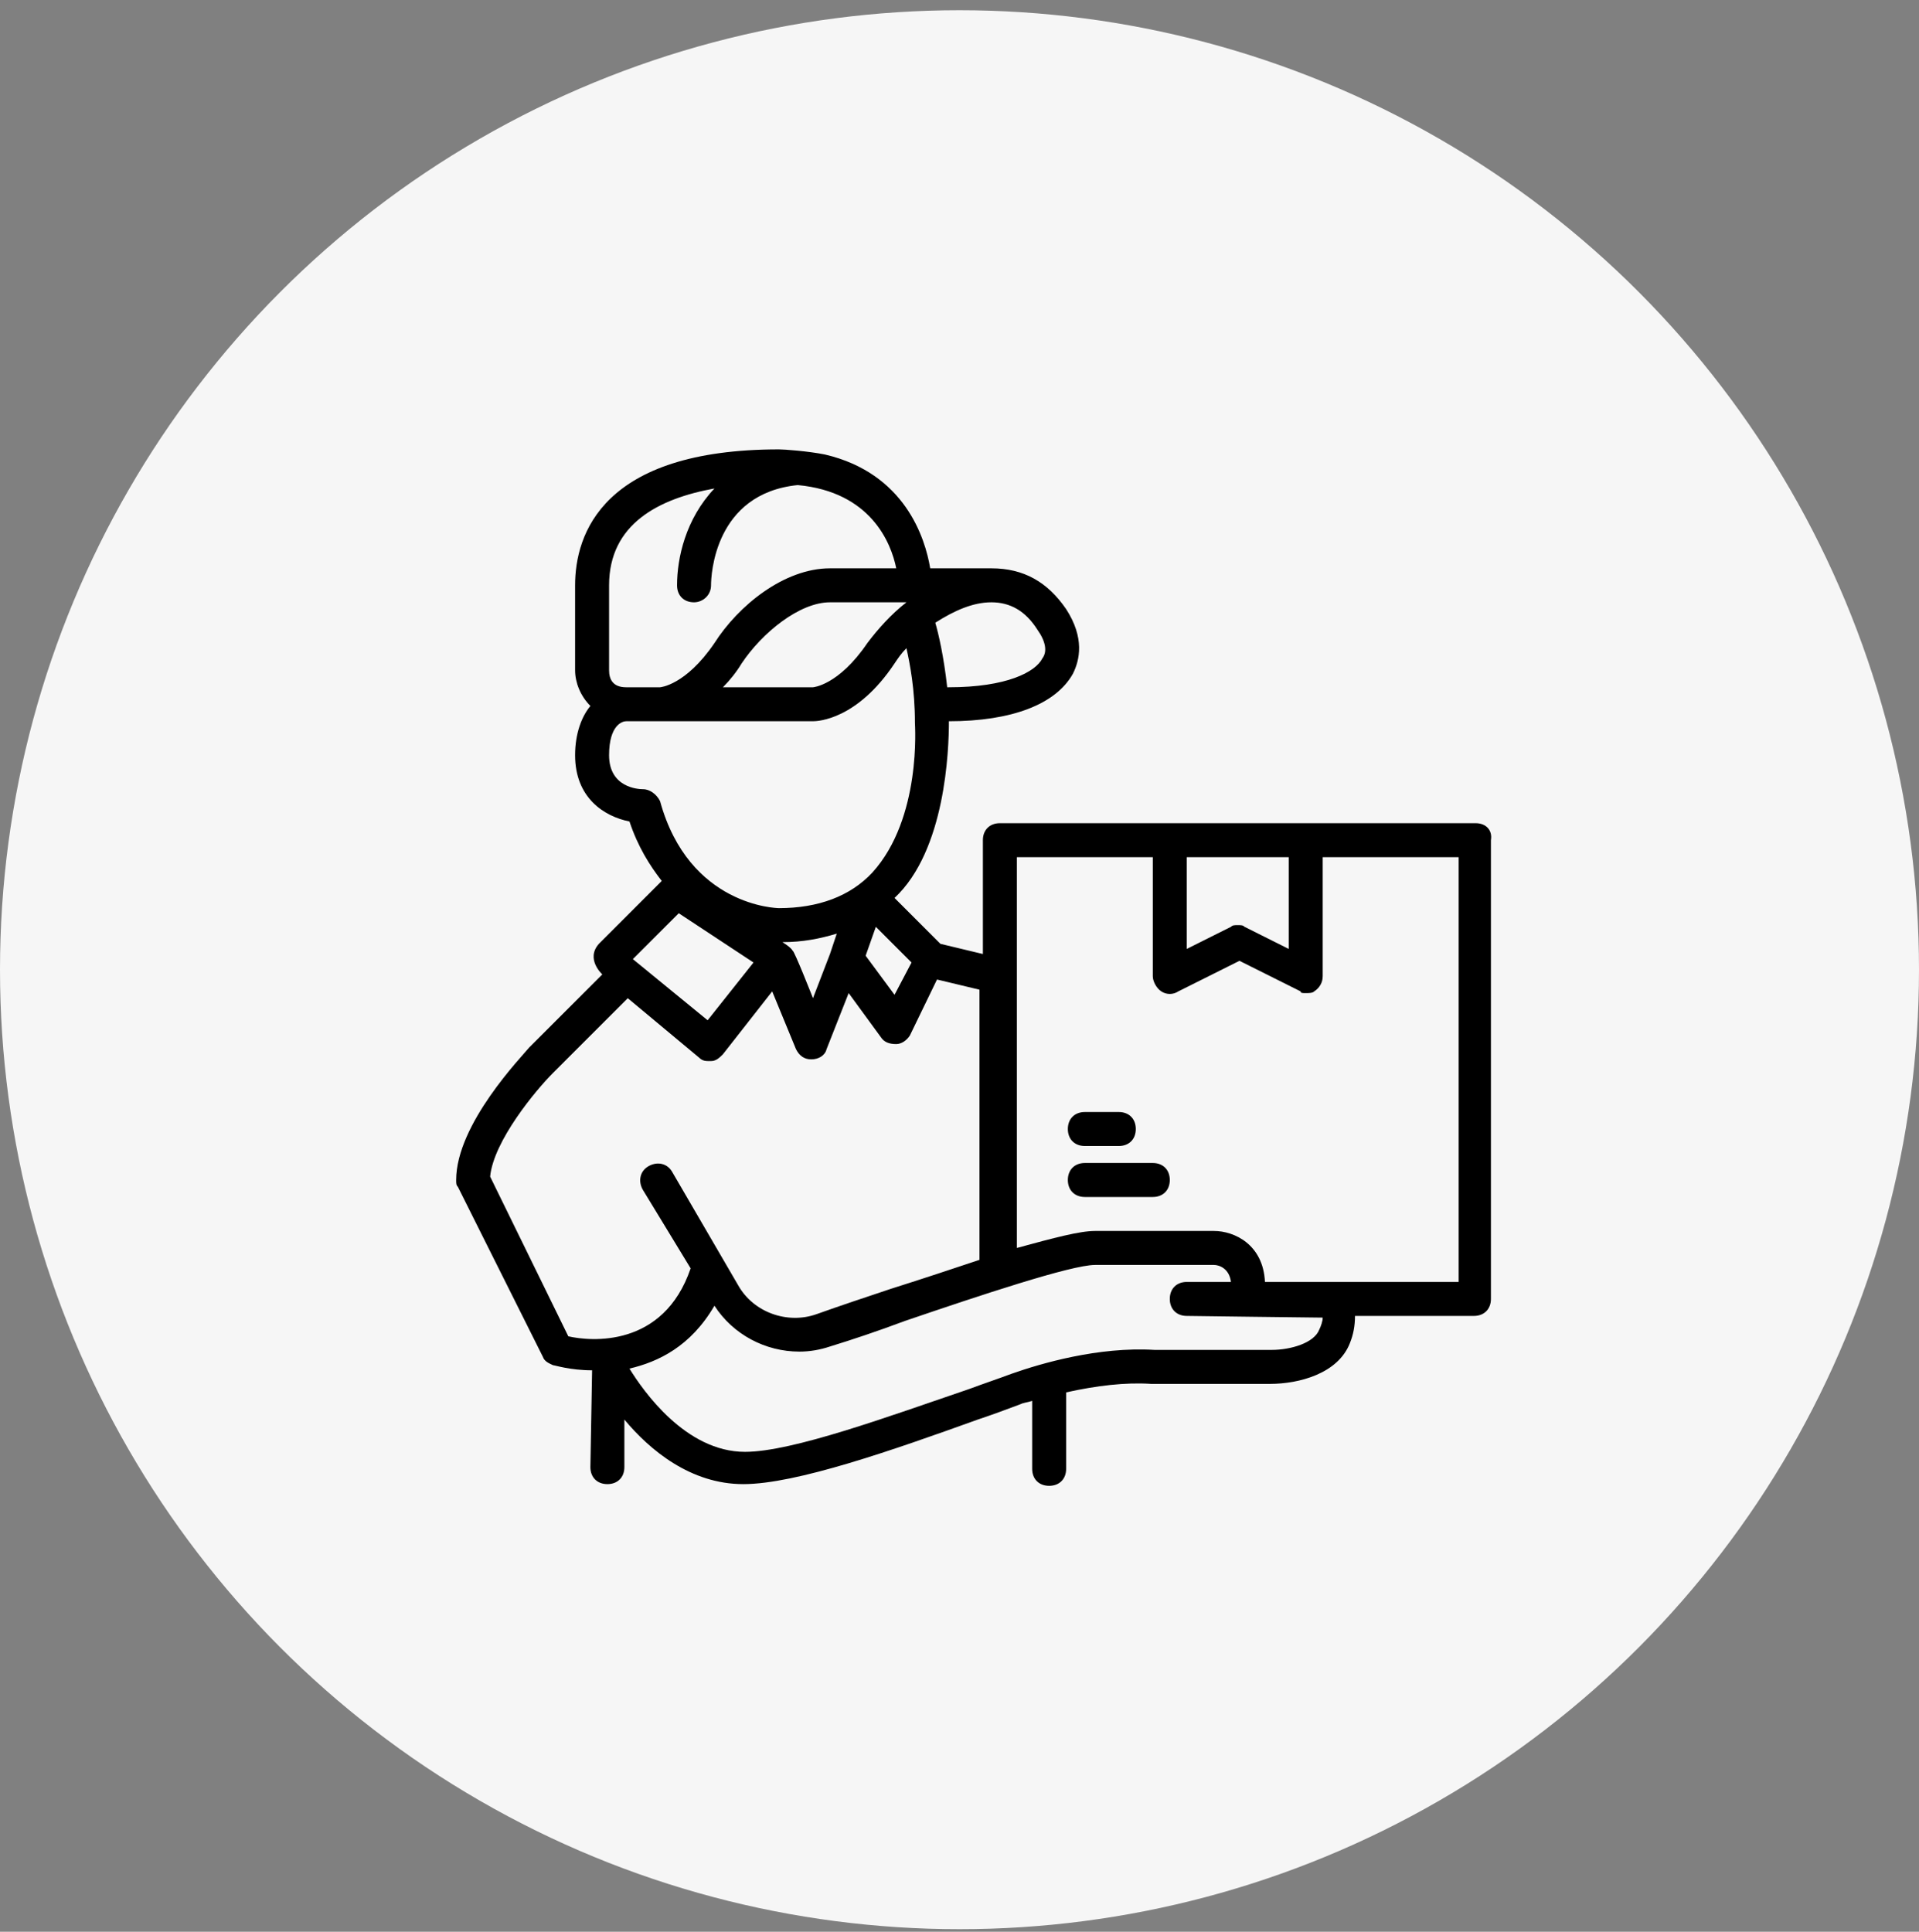 <svg width="150" height="151" viewBox="0 0 150 151" fill="none" xmlns="http://www.w3.org/2000/svg">
<rect x="0" y="0" width="150" height="151" fill="#808080" stroke="none"/>
<circle cx="75" cy="75.8" r="75" fill="#F6F6F6"></circle>
<path d="M115.344 64.347H102.062H91.438H78.156C77.359 64.347 76.828 64.878 76.828 65.675V74.573L73.508 73.777L69.922 70.191C73.906 66.472 74.172 58.636 74.172 56.378C79.086 56.378 82.539 55.05 83.867 52.659C84.398 51.597 84.797 49.87 83.336 47.612C81.875 45.487 80.016 44.425 77.492 44.425C77.359 44.425 72.711 44.425 72.711 44.425C72.312 42.034 70.719 36.987 64.477 35.527C63.148 35.261 61.289 35.128 60.891 35.128C47.078 35.128 44.953 41.769 44.953 45.753V52.394C44.953 53.324 45.352 54.386 46.148 55.183C45.484 55.98 44.953 57.308 44.953 59.034C44.953 62.355 47.211 63.816 49.203 64.214C49.867 66.206 50.797 67.667 51.727 68.862L46.812 73.777C45.75 74.972 47.078 76.167 47.078 76.167L41.367 81.878C40.836 82.542 35.656 87.855 35.656 92.237C35.656 92.503 35.656 92.636 35.789 92.769L42.43 106.05C42.562 106.448 42.961 106.581 43.227 106.714C43.359 106.714 44.555 107.113 46.281 107.113C46.281 107.245 46.148 114.683 46.148 114.683C46.148 115.48 46.68 116.011 47.477 116.011C48.273 116.011 48.805 115.48 48.805 114.683V110.964C50.797 113.355 53.984 116.011 58.102 116.011C62.219 116.011 69.789 113.355 76.43 110.964C77.625 110.566 78.688 110.167 79.75 109.769C80.016 109.636 80.281 109.636 80.68 109.503V114.816C80.68 115.613 81.211 116.144 82.008 116.144C82.805 116.144 83.336 115.613 83.336 114.816V108.839C85.727 108.308 87.984 108.042 89.977 108.175H99.273C101.531 108.175 104.586 107.378 105.516 104.988C105.781 104.323 105.914 103.659 105.914 102.863H115.211C116.008 102.863 116.539 102.331 116.539 101.534V65.675C116.672 64.878 116.141 64.347 115.344 64.347ZM100.734 67.003V74.175L97.281 72.448C97.148 72.316 97.016 72.316 96.75 72.316C96.484 72.316 96.352 72.316 96.219 72.448L92.766 74.175V67.003H100.734ZM61.953 74.308C61.82 74.042 61.156 73.644 61.156 73.644C62.75 73.644 64.078 73.378 65.406 72.98L64.875 74.573L63.547 78.027C63.547 78.027 62.086 74.308 61.953 74.308ZM68.461 72.448L71.25 75.237L69.922 77.761L67.664 74.706L68.461 72.448ZM70.852 47.081C69.656 48.011 68.594 49.206 67.797 50.269C65.539 53.589 63.547 53.722 63.547 53.722H56.508C57.039 53.191 57.57 52.527 57.969 51.862C59.562 49.472 62.484 47.081 64.875 47.081H70.852ZM81.078 49.206C81.742 50.136 81.875 50.933 81.477 51.464C80.945 52.527 78.688 53.722 74.172 53.722H74.039C73.773 51.331 73.375 49.605 73.109 48.675C74.57 47.745 76.031 47.081 77.492 47.081C78.953 47.081 80.148 47.745 81.078 49.206ZM47.609 45.753C47.609 40.972 51.461 38.98 55.844 38.183C53.586 40.574 52.922 43.628 52.922 45.753C52.922 46.55 53.453 47.081 54.25 47.081C54.914 47.081 55.578 46.55 55.578 45.753C55.578 44.956 55.844 38.581 62.352 37.917C68.062 38.449 69.656 42.433 70.055 44.425H64.875C61.289 44.425 57.703 47.347 55.844 50.269C53.586 53.589 51.594 53.722 51.594 53.722H48.938C47.875 53.722 47.609 53.058 47.609 52.394V45.753ZM50.266 61.691C49.867 61.691 47.609 61.558 47.609 59.034C47.609 56.644 48.672 56.378 48.938 56.378H63.547C63.945 56.378 67 56.245 69.922 51.862C70.188 51.464 70.453 51.066 70.852 50.667C71.117 51.862 71.516 53.855 71.516 56.511C71.516 56.644 72.047 63.949 68.195 68.198C66.469 70.058 63.945 70.987 60.891 70.987C60.758 70.987 53.852 70.855 51.594 62.62C51.328 62.089 50.797 61.691 50.266 61.691ZM53.055 71.386L58.898 75.237L55.312 79.753L49.469 74.972L53.055 71.386ZM38.312 91.972C38.578 89.183 41.898 85.198 43.227 83.87L49.07 78.027L54.648 82.675C54.914 82.941 55.18 82.941 55.445 82.941H55.578C55.977 82.941 56.242 82.675 56.508 82.409L60.359 77.495L62.219 82.011C62.484 82.542 62.883 82.808 63.414 82.808C63.945 82.808 64.477 82.542 64.609 82.011L66.336 77.628L68.859 81.081C69.125 81.48 69.523 81.612 70.055 81.612C70.453 81.612 70.852 81.347 71.117 80.948L73.242 76.566L76.562 77.362V98.48C74.57 99.144 72.18 99.941 69.656 100.738C67.664 101.402 65.672 102.066 63.812 102.73C61.555 103.527 58.898 102.597 57.703 100.472L52.523 91.573C52.125 90.909 51.328 90.777 50.664 91.175C50 91.573 49.867 92.37 50.266 93.034L53.984 99.144C51.859 105.386 46.148 104.855 44.422 104.456L38.312 91.972ZM103.125 103.925C102.727 104.988 100.867 105.519 99.406 105.519H90.242C85.859 105.253 81.344 106.581 79.086 107.378C78.023 107.777 76.828 108.175 75.766 108.573C69.523 110.698 61.953 113.488 58.234 113.488C53.586 113.488 50.266 108.706 49.203 106.98C51.461 106.448 53.984 105.253 55.844 102.066C57.305 104.323 59.828 105.652 62.484 105.652C63.281 105.652 64.078 105.519 64.875 105.253C66.602 104.722 68.594 104.058 70.719 103.261C76.562 101.269 83.734 98.878 85.594 98.878H94.891C95.289 98.878 96.086 99.144 96.219 100.206H92.766C91.969 100.206 91.438 100.738 91.438 101.534C91.438 102.331 91.969 102.863 92.766 102.863C92.766 102.863 102.859 102.995 103.391 102.995C103.391 103.261 103.258 103.659 103.125 103.925ZM114.016 100.206H98.875C98.742 97.284 96.484 96.222 94.891 96.222H85.594C84.398 96.222 82.406 96.753 79.484 97.55V67.003H90.109V76.3C90.109 76.698 90.375 77.23 90.773 77.495C91.172 77.761 91.703 77.761 92.102 77.495L96.883 75.105L101.664 77.495C101.664 77.628 101.797 77.628 102.062 77.628C102.328 77.628 102.594 77.628 102.727 77.495C103.125 77.23 103.391 76.831 103.391 76.3V67.003H114.016V100.206Z" fill="black"></path>
<path d="M90.109 90.909H84.797C84 90.909 83.469 91.441 83.469 92.237C83.469 93.034 84 93.566 84.797 93.566H90.109C90.906 93.566 91.438 93.034 91.438 92.237C91.438 91.441 90.906 90.909 90.109 90.909Z" fill="black"></path>
<path d="M84.797 89.581H87.453C88.25 89.581 88.781 89.05 88.781 88.253C88.781 87.456 88.25 86.925 87.453 86.925H84.797C84 86.925 83.469 87.456 83.469 88.253C83.469 89.05 84 89.581 84.797 89.581Z" fill="black"></path>
</svg>
